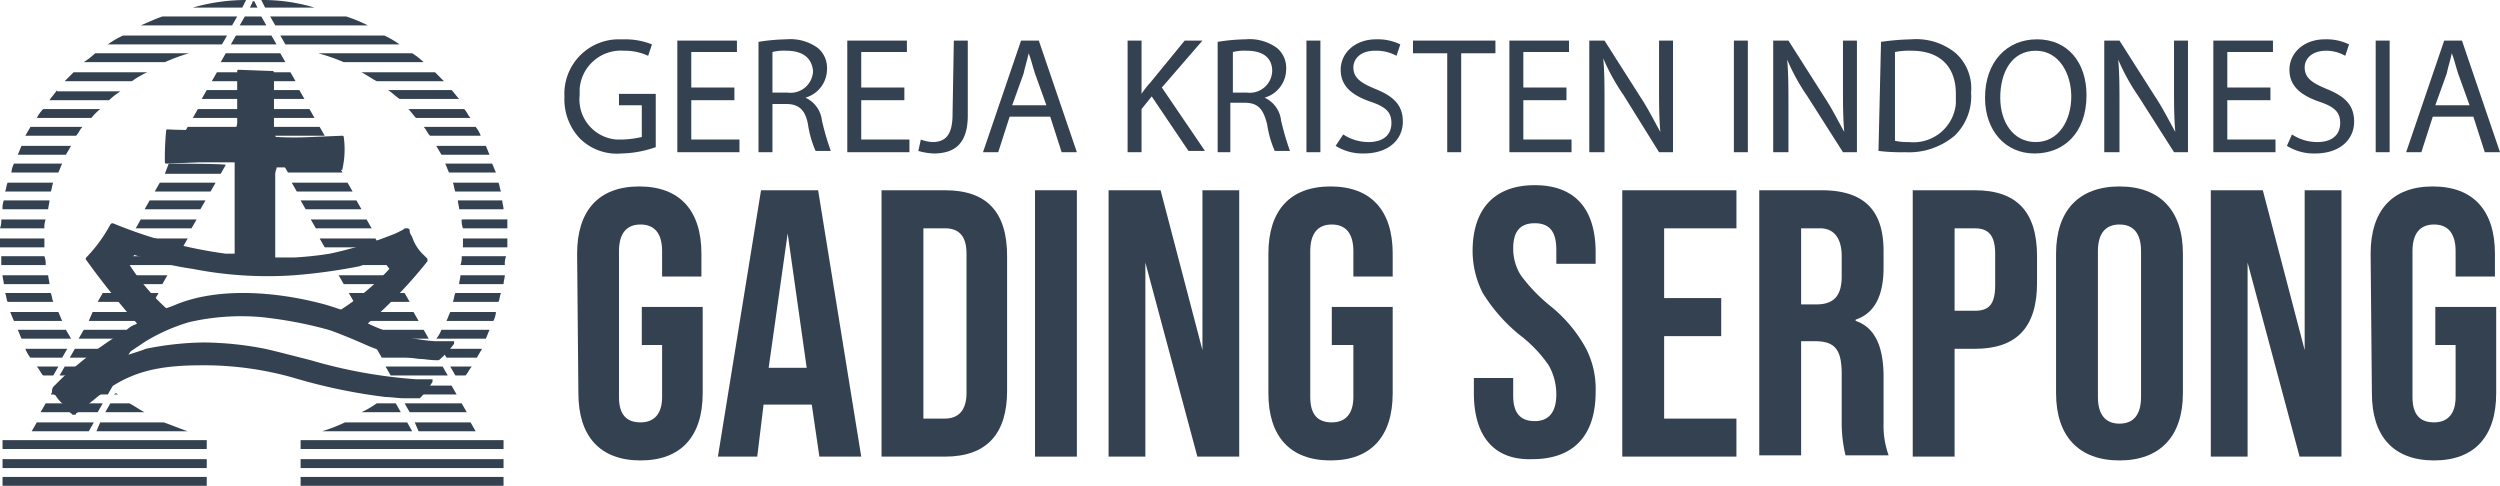 <svg xmlns="http://www.w3.org/2000/svg" width="197.1" height="38.3" viewBox="0 0 197.1 38.3"><title>logo-dark-gray</title><path d="M21.6,1l.3.6h3.9A14.21,14.21,0,0,0,21.6,1ZM20.4,1a15.23,15.23,0,0,0-4.2.6h3.9Zm.6.1c-.1,0-.1,0-.1.1l-.2.4h.6l-.2-.4a.1.1,0,0,0-.1-.1ZM13.8,2.3c-.6.2-1.2.5-1.7.7h7.2l.4-.7Zm6.5,0-.4.7H22l-.4-.7Zm2,0,.4.7H30a12.2,12.2,0,0,0-1.7-.7ZM10.7,3.8a7.46,7.46,0,0,0-1.2.7h9l.4-.7Zm8.9,0-.4.7h3.6l-.4-.7Zm3.5,0,.4.7h9a7.46,7.46,0,0,0-1.2-.7ZM8.5,5.2a5.5,5.5,0,0,1-.9.7H14a14.58,14.58,0,0,1,1.9-.7Zm10.3,0-.4.7h5.1l-.4-.7Zm7.3,0a15.87,15.87,0,0,1,2,.7h6.3a5.5,5.5,0,0,0-.9-.7ZM6.8,6.7l-.7.7h5.3a7.46,7.46,0,0,1,1.2-.7Zm11.3,0-.4.7h6.6l-.4-.7Zm11.4,0c.4.2.8.5,1.2.7H36l-.7-.7ZM5.5,8.1c-.2.3-.4.5-.6.8H9.6a5.5,5.5,0,0,1,.9-.7h-5Zm11.8,0-.4.7H25l-.4-.7Zm14.3,0c.3.2.6.5.9.7h4.7c-.2-.2-.4-.5-.6-.7ZM4.4,9.6a3,3,0,0,0-.5.7H8.2a4.62,4.62,0,0,1,.7-.7Zm12.2,0-.4.7h4.4l.4-.7Zm4.4,0,.4.7h4.4l-.4-.7Zm12.2,0c.2.2.4.5.6.7h4.3c-.2-.2-.3-.5-.5-.7ZM3.4,11c-.1.2-.3.5-.4.7H7c.2-.2.3-.5.5-.7Zm12.4,0-.4.7h4.4l.4-.7Zm6,0,.4.7h4.4l-.4-.7Zm12.6,0c.2.2.3.5.5.7h4a2.51,2.51,0,0,0-.4-.7ZM2.7,12.5c-.1.2-.2.5-.3.7H6.2c.1-.2.3-.5.4-.7Zm12.4,0-.4.7h4.4l.4-.7Zm7.4,0,.4.7h4.4l-.4-.7Zm12.9,0c.1.2.3.5.4.7h3.8c-.1-.2-.2-.5-.3-.7ZM2.1,13.9a1.85,1.85,0,0,0-.2.7H5.6c.1-.2.2-.5.3-.7Zm12.2,0-.3.8h4.4l.4-.7C18.7,13.9,14.3,13.9,14.3,13.9Zm9,0,.4.7H28l-.4-.7Zm12.8,0c.1.2.2.5.3.7h3.7c-.1-.2-.2-.5-.3-.7ZM1.6,15.4c-.1.2-.1.5-.2.7H5c.1-.2.1-.5.2-.7Zm12,0-.4.7h4.4l.4-.7Zm10.4,0,.4.7h4.4l-.4-.7Zm12.7,0c.1.2.1.5.2.7h3.6c-.1-.2-.1-.5-.2-.7ZM1.3,16.8a1.7,1.7,0,0,0-.1.7H4.8c0-.2.1-.5.1-.7Zm11.5,0-.4.7h4.4l.4-.7Zm11.9,0,.4.7h4.4l-.4-.7Zm12.4,0c0,.2.1.5.1.7h3.5c0-.2-.1-.5-.1-.7Zm-36,1.5A1.7,1.7,0,0,1,1,19H4.5a1.7,1.7,0,0,1,.1-.7Zm11,0-.4.7h4.4l.4-.7Zm13.4,0,.4.7h4.4l-.4-.7Zm11.9,0a1.7,1.7,0,0,0,.1.7H41v-.7ZM1,19.8v.7H4.5v-.7Zm10.3,0-.3.7h4.4l.4-.7Zm14.9,0,.4.7H31l-.4-.7Zm11.3,0v.7H41v-.7ZM1.1,21.2v.7H4.6a1.7,1.7,0,0,0-.1-.7Zm9.5,0-.4.7h4.4l.4-.7Zm16.4,0,.4.7h4.4l-.4-.7Zm10.4,0a1.7,1.7,0,0,1-.1.7h3.5a1.7,1.7,0,0,1,.1-.7ZM1.2,22.7c0,.2.1.5.1.7H4.9c0-.2-.1-.5-.1-.7Zm8.6,0-.4.7h4.4l.4-.7Zm17.9,0,.4.7h4.4l-.4-.7Zm9.6,0c0,.2-.1.5-.1.7h3.5c0-.2.1-.5.1-.7ZM1.4,24.1c.1.2.1.5.2.7H5.2c-.1-.2-.1-.5-.2-.7Zm7.7,0-.4.7h4.4l.4-.7Zm19.4,0,.4.7h4.4l-.4-.7Zm8.4,0c-.1.2-.1.5-.2.7h3.6c.1-.2.1-.5.2-.7ZM1.8,25.6c.1.2.2.5.3.7H5.9c-.1-.2-.2-.5-.3-.7Zm6.5,0-.3.7h4.4l.4-.7Zm20.9,0,.4.7H34l-.4-.7Zm7.3,0c-.1.2-.2.5-.3.7h3.7a1.85,1.85,0,0,0,.2-.7ZM2.4,27c.1.2.2.5.3.7H6.6c-.1-.2-.3-.5-.4-.7Zm5.2,0-.4.7h4.4L12,27ZM30,27l.4.7h4.4l-.4-.7Zm5.8,0a2.51,2.51,0,0,1-.4.7h3.9c.1-.2.2-.5.3-.7ZM3,28.5a2.51,2.51,0,0,0,.4.7H5.9l.4-.7Zm3.9,0-.4.7H11l.4-.7Zm23.8,0,.4.7h4.5l-.4-.7Zm5.1,0,.4.7h2.4c.1-.2.3-.5.4-.7ZM3.9,29.9c.2.2.3.5.5.7h.8l.4-.7Zm2.2,0-.4.7h4.5l.4-.7Zm25.3,0,.4.7h4.5l-.4-.7Zm5.1,0,.4.7h.8c.2-.2.3-.5.5-.7ZM5.4,31.4l-.4.7H9.5l.4-.7Zm26.8,0,.4.7H37l-.4-.7ZM10.1,32l-.1.1h.3a.35.35,0,0,0-.2-.1Zm21.8,0c-.1,0-.1.1-.2.1H32Zm-27.3.8-.4.7H8.7l.4-.7Zm5.1,0-.4.7h3.1c-.4-.2-.8-.5-1.2-.7Zm21,0a7.46,7.46,0,0,1-1.2.7h3.1l-.4-.7Zm2.2,0,.4.7h4.5l-.4-.7Zm-29,1.5-.4.7H8l.4-.7Zm5,0-.3.7h7.2c-.6-.2-1.3-.5-1.9-.7Zm19.3,0a13.36,13.36,0,0,1-1.8.7h7.1l-.4-.7Zm5.5,0,.3.7h4.5l-.4-.7ZM1.2,35.7v.7H17.3v-.7Zm23.5,0v.7h16v-.7ZM1.2,37.2v.7H17.3v-.7Zm23.5,0v.7h16v-.7ZM1.2,38.6v.7H17.3v-.7Zm23.5,0v.7h16v-.7Z" transform="translate(-1 -1)" fill="#344150"/><path d="M19.8,6.5h0a.1.1,0,0,0-.1.1v3.9a1.27,1.27,0,0,1-.1.6c0,.1,0,.1-.1.2h0c-1.7-.1-3.6,0-5.3-.1a.1.1,0,0,0-.1.1,21.75,21.75,0,0,0-.1,2.5.1.1,0,0,0,.1.1l2.6-.1h2.8V21h-.7a35.62,35.62,0,0,1-8.9-2.4c-.1,0-.1,0-.2.1a11.53,11.53,0,0,1-1.9,2.6.14.14,0,0,0,0,.2,62.55,62.55,0,0,0,4,5h0a.35.35,0,0,1-.2.1,2.09,2.09,0,0,0-.6.4,30.87,30.87,0,0,0-3.7,2.6c-.6.5-1.1.9-1.5,1.3l-.5.5a.52.52,0,0,0-.2.4v.1a.1.1,0,0,0,.1.1c0,.1.1.1.2.2a2.65,2.65,0,0,0,.5.6,2.65,2.65,0,0,1,.5.6l.2.2a.1.1,0,0,1,.1.1h.2a.1.1,0,0,0,.1-.1c.1-.1.2-.1.3-.2.3-.2.6-.5,1-.8,2.5-2.1,4.6-2.8,8.6-2.8a25.73,25.73,0,0,1,7.3,1,43.84,43.84,0,0,0,7.2,1.5c.4,0,1,.1,1.5.1h1.2a6.42,6.42,0,0,0,1-1.3v-.2H33.8a39.1,39.1,0,0,1-8.3-1.5c-.8-.2-2.7-.7-3.6-.9a26.07,26.07,0,0,0-4.8-.5,24,24,0,0,0-4.6.5c-.5.2-1.2.4-1.8.6l1.8-1.2a14.68,14.68,0,0,1,3.4-1.5,18.3,18.3,0,0,1,5.7-.4,33,33,0,0,1,5.3,1c.9.3,2.3.9,3.2,1.3a14.67,14.67,0,0,0,4,1c.4,0,.7.1,1.4.1h.1a7.41,7.41,0,0,0,1.2-1.3v-.2H35.3A14.39,14.39,0,0,1,30,26.5a36.31,36.31,0,0,0,4.7-4.9v-.2l-.5-.5a3.46,3.46,0,0,1-.7-1.2c-.1-.2-.2-.3-.2-.5s-.1-.1-.1-.2H33c-.1,0-.1,0-.2.1l-.6.3A31.27,31.27,0,0,1,27,21a26.6,26.6,0,0,1-2.8.3H22.7V17.7h0V14.9a1.27,1.27,0,0,1,.1-.6c0-.1,0-.1.1-.1h.6a11.56,11.56,0,0,1,1.7.1,12.13,12.13,0,0,0,1.8.1h.9c.1,0,.1,0,.1-.1a6.92,6.92,0,0,0,.1-2.5.1.1,0,0,0-.1-.1l-2.4.1a26.08,26.08,0,0,1-2.8,0,.1.1,0,0,1-.1-.1c0-.1-.1-.3-.1-.4V6.7a.1.1,0,0,0-.1-.1l-2.7-.1ZM11.6,21.1a25.61,25.61,0,0,0,4.6,1.1,30.51,30.51,0,0,0,8,.5h0a44.62,44.62,0,0,0,5.1-.7l1.8-.6c.2.3.4.5.6.8a19.54,19.54,0,0,1-3.8,3.2c-.1,0-.6-.2-1.3-.4-4.1-1.1-8.5-1.3-11.7,0a6.89,6.89,0,0,1-.8.3,16.89,16.89,0,0,1-3-3.6c.2-.2.3-.4.5-.6Z" transform="translate(-1 -1)" fill="#344150"/><path d="M52.7,12.6a8.57,8.57,0,0,1-2.7.5,4.14,4.14,0,0,1-3.3-1.2,4.51,4.51,0,0,1-1.2-3.3,4.29,4.29,0,0,1,4.2-4.5h.5a5.7,5.7,0,0,1,2.2.4l-.3.9A4.33,4.33,0,0,0,50.2,5a3.26,3.26,0,0,0-3.5,3v.5A3.17,3.17,0,0,0,49.6,12h.5a7.72,7.72,0,0,0,1.5-.2V9.3H49.8V8.4h2.9Z" transform="translate(-1 -1)" fill="#344150"/><path d="M58.9,8.9H55.5V12h3.8v1H54.4V4.2h4.7v.9H55.5V7.9h3.4Z" transform="translate(-1 -1)" fill="#344150"/><path d="M60.8,4.3A15,15,0,0,1,63,4.1a3.67,3.67,0,0,1,2.5.7,2.06,2.06,0,0,1,.7,1.7,2.34,2.34,0,0,1-1.7,2.2h0a2.25,2.25,0,0,1,1.3,1.8,21.72,21.72,0,0,0,.7,2.4H65.3a8.3,8.3,0,0,1-.6-2.1C64.5,9.7,64,9.2,63,9.2H61.9V13H60.8Zm1.1,4h1.2a1.77,1.77,0,0,0,2-1.7C65,5.5,64.2,5,63,5a3.75,3.75,0,0,0-1.1.1Z" transform="translate(-1 -1)" fill="#344150"/><path d="M72.3,8.9H68.9V12h3.8v1H67.8V4.2h4.7v.9H68.9V7.9h3.4Z" transform="translate(-1 -1)" fill="#344150"/><path d="M76.2,4.2h1.1v5.9c0,2.3-1.1,3-2.7,3a5,5,0,0,1-1.2-.2l.2-.9a2.92,2.92,0,0,0,.9.2c1,0,1.6-.5,1.6-2.2Z" transform="translate(-1 -1)" fill="#344150"/><path d="M80.6,10.2,79.7,13H78.5l3-8.8h1.4l3,8.8H84.7l-.9-2.8Zm2.9-.9-.9-2.5c-.2-.6-.3-1.1-.5-1.6h0c-.1.5-.3,1.1-.4,1.6l-.9,2.5Z" transform="translate(-1 -1)" fill="#344150"/><path d="M89.9,4.2H91V8.4h0a7.05,7.05,0,0,1,.7-.9l2.7-3.3h1.4L92.6,7.9l3.4,5H94.7L91.8,8.6l-.8,1V13H89.9Z" transform="translate(-1 -1)" fill="#344150"/><path d="M97,4.3a15,15,0,0,1,2.2-.2,3.67,3.67,0,0,1,2.5.7,2.06,2.06,0,0,1,.7,1.7,2.34,2.34,0,0,1-1.7,2.2h0a2.25,2.25,0,0,1,1.3,1.8,21.72,21.72,0,0,0,.7,2.4h-1.2a8.3,8.3,0,0,1-.6-2.1c-.3-1.2-.7-1.7-1.8-1.7H98V13H97Zm1.1,4h1.2a1.77,1.77,0,0,0,2-1.7c0-1.1-.8-1.6-2-1.6a3.75,3.75,0,0,0-1.1.1V8.3Z" transform="translate(-1 -1)" fill="#344150"/><path d="M105.1,4.2V13H104V4.2Z" transform="translate(-1 -1)" fill="#344150"/><path d="M106.9,11.6a3.61,3.61,0,0,0,2,.6c1.2,0,1.8-.6,1.8-1.5S110.2,9.4,109,9c-1.4-.5-2.3-1.2-2.3-2.5s1.1-2.4,2.8-2.4a4.06,4.06,0,0,1,1.9.4l-.3.9a3.29,3.29,0,0,0-1.7-.4c-1.2,0-1.7.7-1.7,1.3,0,.8.5,1.2,1.7,1.7,1.5.6,2.2,1.3,2.2,2.6s-1,2.5-3.1,2.5a4,4,0,0,1-2.2-.6Z" transform="translate(-1 -1)" fill="#344150"/><path d="M115.1,5.2h-2.7v-1h6.5v1h-2.7V13h-1.1Z" transform="translate(-1 -1)" fill="#344150"/><path d="M124.5,8.9h-3.4V12h3.8v1H120V4.2h4.7v.9h-3.6V7.9h3.4Z" transform="translate(-1 -1)" fill="#344150"/><path d="M126.3,13V4.2h1.2l2.8,4.4c.6.9,1.1,1.9,1.6,2.8h0c-.1-1.2-.1-2.2-.1-3.6V4.2h1.1V13h-1.1L129,8.5a16.41,16.41,0,0,1-1.6-2.9h0c.1,1.1.1,2.2.1,3.6V13Z" transform="translate(-1 -1)" fill="#344150"/><path d="M138.8,4.2V13h-1.1V4.2Z" transform="translate(-1 -1)" fill="#344150"/><path d="M140.8,13V4.2H142l2.8,4.4c.6.9,1.1,1.9,1.6,2.8h0c-.1-1.2-.1-2.2-.1-3.6V4.2h1.1V13h-1.1l-2.8-4.4a16.41,16.41,0,0,1-1.6-2.9h0c.1,1.1.1,2.2.1,3.6V13Z" transform="translate(-1 -1)" fill="#344150"/><path d="M149.3,4.3a19.42,19.42,0,0,1,2.4-.2,4.91,4.91,0,0,1,3.5,1.1,3.73,3.73,0,0,1,1.2,3.1,4.3,4.3,0,0,1-1.3,3.4,5.59,5.59,0,0,1-3.9,1.3,14.77,14.77,0,0,1-2.1-.1Zm1.1,7.8a4.48,4.48,0,0,0,1.1.1,3.36,3.36,0,0,0,3.7-3V8.4c0-2.1-1.2-3.4-3.5-3.4a5.7,5.7,0,0,0-1.3.1Z" transform="translate(-1 -1)" fill="#344150"/><path d="M165.5,8.5c0,3-1.8,4.6-4.1,4.6s-3.9-1.8-3.9-4.4c0-2.8,1.7-4.6,4.1-4.6S165.5,5.9,165.5,8.5Zm-6.8.2c0,1.9,1,3.5,2.8,3.5s2.8-1.7,2.8-3.6c0-1.7-.9-3.6-2.8-3.6s-2.8,1.7-2.8,3.7Z" transform="translate(-1 -1)" fill="#344150"/><path d="M166.9,13V4.2h1.2l2.8,4.4c.6.9,1.1,1.9,1.6,2.8h0c-.1-1.2-.1-2.2-.1-3.6V4.2h1.1V13h-1.1l-2.8-4.4A16.41,16.41,0,0,1,168,5.7h0c.1,1.1.1,2.2.1,3.6V13Z" transform="translate(-1 -1)" fill="#344150"/><path d="M180,8.9h-3.4V12h3.8v1h-4.9V4.2h4.7v.9h-3.6V7.9H180Z" transform="translate(-1 -1)" fill="#344150"/><path d="M181.7,11.6a3.61,3.61,0,0,0,2,.6c1.2,0,1.8-.6,1.8-1.5S185,9.4,183.8,9c-1.4-.5-2.3-1.2-2.3-2.5s1.1-2.4,2.8-2.4a4.06,4.06,0,0,1,1.9.4l-.3.9a3,3,0,0,0-1.5-.4c-1.2,0-1.7.7-1.7,1.3,0,.8.5,1.2,1.7,1.7,1.5.6,2.2,1.3,2.2,2.6s-1,2.5-3.1,2.5a4,4,0,0,1-2.2-.6Z" transform="translate(-1 -1)" fill="#344150"/><path d="M189.4,4.2V13h-1.1V4.2Z" transform="translate(-1 -1)" fill="#344150"/><path d="M192.8,10.2l-.9,2.8h-1.2l3-8.8h1.4l3,8.8h-1.2l-.9-2.8Zm2.9-.9-.9-2.5c-.2-.6-.3-1.1-.5-1.6h0c-.1.5-.3,1.1-.4,1.6L193,9.3Z" transform="translate(-1 -1)" fill="#344150"/><path d="M46.5,21c0-3.4,1.7-5.3,4.9-5.3s4.9,1.9,4.9,5.3v1.8H53.2v-2c0-1.4-.6-2.1-1.7-2.1s-1.7.7-1.7,2.1V32.3c0,1.4.6,2,1.7,2s1.7-.7,1.7-2V28.2H51.6v-3h4.8V32c0,3.4-1.7,5.3-4.9,5.3s-4.9-1.9-4.9-5.3Z" transform="translate(-1 -1)" fill="#344150"/><path d="M65.6,37,65,32.9H61.2L60.7,37H57.6L61,16h4.5l3.4,21Zm-4-7h3L63.1,19.4Z" transform="translate(-1 -1)" fill="#344150"/><path d="M70.5,37V16h5c3.3,0,4.9,1.7,4.9,5.2V31.8c0,3.4-1.6,5.2-4.9,5.2Zm3.3-3h1.7c1.1,0,1.7-.7,1.7-2V21c0-1.4-.6-2-1.7-2H73.8Z" transform="translate(-1 -1)" fill="#344150"/><path d="M82.6,37V16h3.3V37Z" transform="translate(-1 -1)" fill="#344150"/><path d="M88.4,37V16h4.1l3.3,12.6V16h2.9V37H95.4L91.3,21.7V37Z" transform="translate(-1 -1)" fill="#344150"/><path d="M101,21c0-3.4,1.7-5.3,4.9-5.3s4.9,1.9,4.9,5.3v1.8h-3.1v-2c0-1.4-.6-2.1-1.7-2.1s-1.7.7-1.7,2.1V32.3c0,1.4.6,2,1.7,2s1.7-.7,1.7-2V28.2H106v-3h4.8V32c0,3.4-1.7,5.3-4.9,5.3S101,35.4,101,32Z" transform="translate(-1 -1)" fill="#344150"/><path d="M117.2,32V30.8h3.1v1.4c0,1.4.6,2,1.7,2s1.7-.7,1.7-2.1a4.65,4.65,0,0,0-.6-2.3,10.44,10.44,0,0,0-2.3-2.4,13.23,13.23,0,0,1-2.9-3.3,7.31,7.31,0,0,1-.8-3.3c0-3.3,1.7-5.2,4.9-5.2s4.8,1.9,4.8,5.3v.9h-3.1V20.7c0-1.4-.5-2.1-1.7-2.1s-1.7.7-1.7,2a3.94,3.94,0,0,0,.6,2.1,13.08,13.08,0,0,0,2.3,2.4,11.18,11.18,0,0,1,2.8,3.3,6.94,6.94,0,0,1,.8,3.5c0,3.4-1.7,5.3-5,5.3C118.8,37.3,117.2,35.4,117.2,32Z" transform="translate(-1 -1)" fill="#344150"/><path d="M128.9,37V16h9v3h-5.7v5.5h4.5v3h-4.5V34h5.7v3Z" transform="translate(-1 -1)" fill="#344150"/><path d="M139.7,37V16h4.9c3.4,0,4.9,1.6,4.9,4.8v1.3c0,2.2-.7,3.6-2.2,4.1v.1c1.5.5,2.2,2,2.2,4.4v3.7a6.9,6.9,0,0,0,.4,2.5h-3.4a10.9,10.9,0,0,1-.3-2.6V30.5c0-1.9-.5-2.6-2.1-2.6H143v9h-3.3ZM143,25h1.2c1.3,0,2-.6,2-2.2V21.2c0-1.4-.6-2.2-1.7-2.2H143Z" transform="translate(-1 -1)" fill="#344150"/><path d="M151.8,37V16h4.9c3.3,0,4.9,1.7,4.9,5.2v2.1c0,3.5-1.6,5.2-4.9,5.2h-1.6V37Zm3.3-11.5h1.6c1.1,0,1.6-.5,1.6-2V21c0-1.4-.5-2-1.6-2h-1.6Z" transform="translate(-1 -1)" fill="#344150"/><path d="M163.1,21c0-3.4,1.8-5.3,5-5.3s5,1.9,5,5.3V32c0,3.4-1.8,5.3-5,5.3s-5-1.9-5-5.3Zm6.7-.2c0-1.4-.6-2.1-1.7-2.1s-1.7.7-1.7,2.1V32.3c0,1.4.6,2.1,1.7,2.1s1.7-.7,1.7-2.1Z" transform="translate(-1 -1)" fill="#344150"/><path d="M175.3,37V16h4.1l3.3,12.6V16h2.9V37h-3.3l-4.1-15.3V37Z" transform="translate(-1 -1)" fill="#344150"/><path d="M187.9,21c0-3.4,1.7-5.3,4.9-5.3s4.9,1.9,4.9,5.3v1.8h-3.1v-2c0-1.4-.6-2.1-1.7-2.1s-1.7.7-1.7,2.1V32.3c0,1.4.6,2,1.7,2s1.7-.7,1.7-2V28.2H193v-3h4.8V32c0,3.4-1.7,5.3-4.9,5.3S188,35.4,188,32Z" transform="translate(-1 -1)" fill="#344150"/></svg>